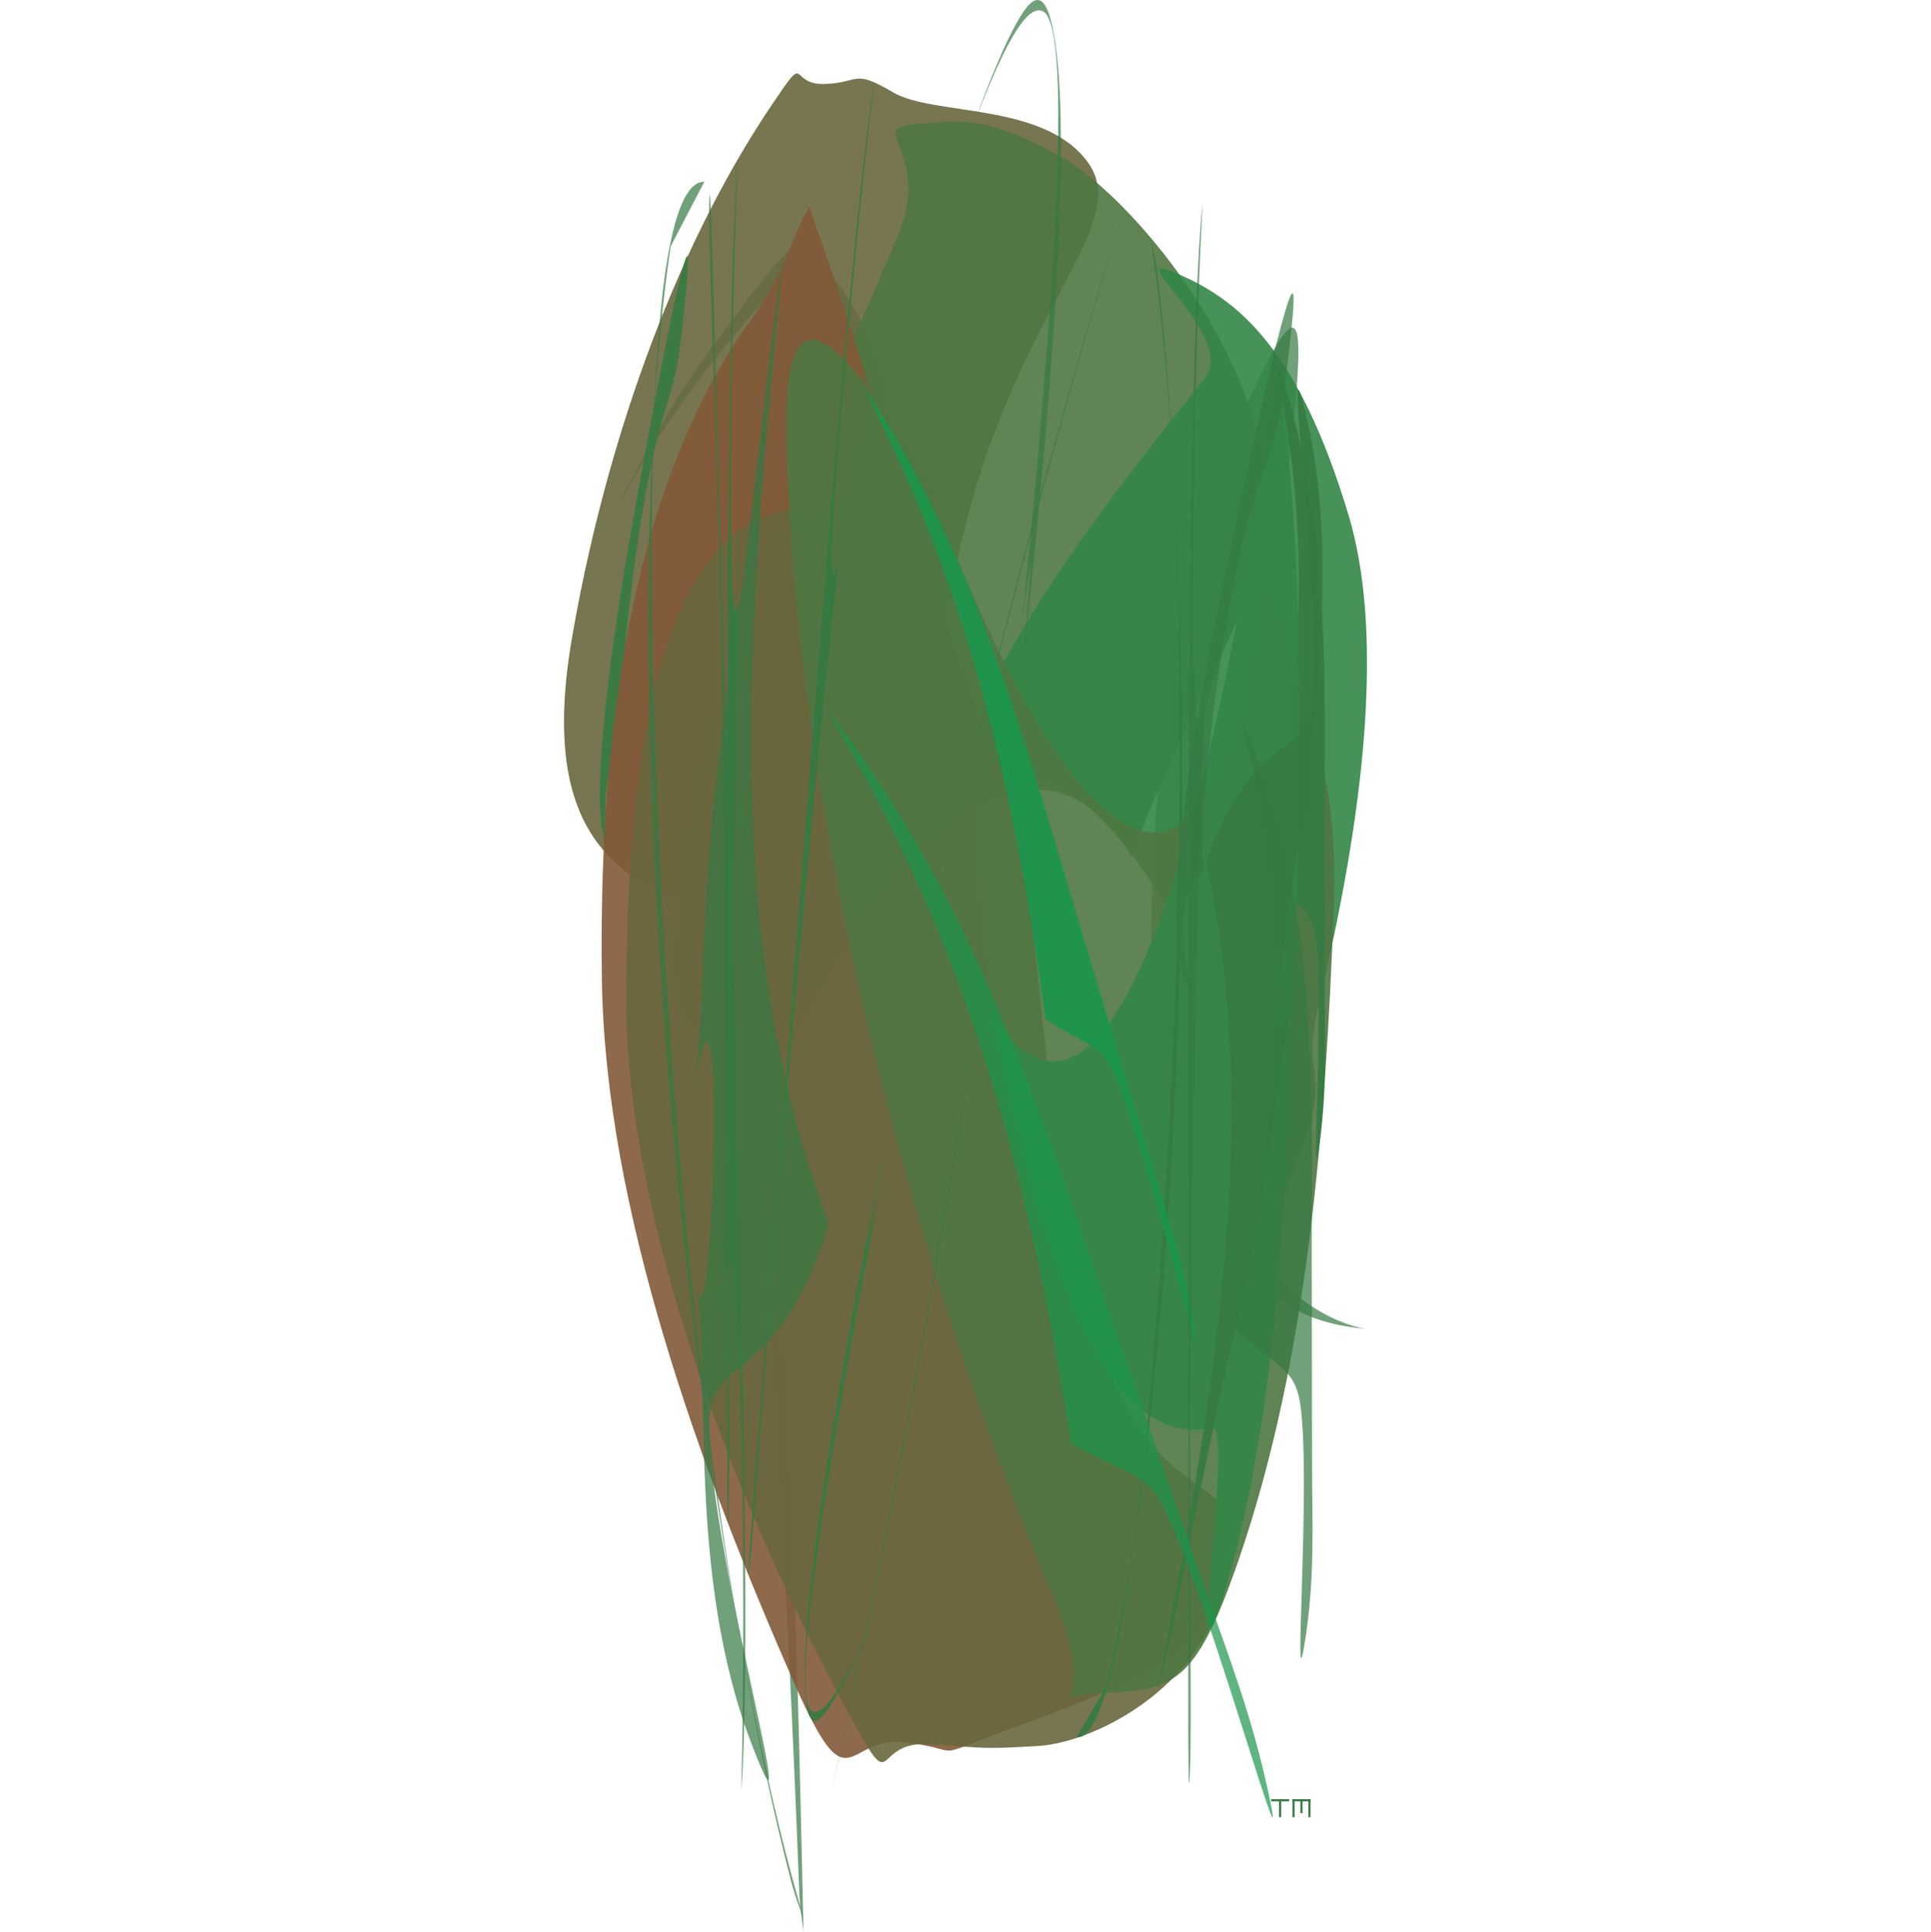<svg xmlns="http://www.w3.org/2000/svg" xml:space="preserve" width="72" height="72.024"><path fill="#367A43" d="M44.389 31.592c.204-9.05 3.022-8.547 3.659-14.159.637-5.613.571-6.84-1.275-2.982-2.884 6.025-3.654 12.832-3.83 19.413-.184 6.874 1.859 11.697 3.81 13.738 1.575 1.648 3.048 1.806 4.188 1.948-2.818-.509-5.889-4.088-2.847-5.149-2.007-2.51-3.816-7.912-3.705-12.809M29.959 72.024c-.238-10.798-.479-21.574-1.552-32.29-1.001-10.005-1.716-19.308 1.237-28.585 1.279-4.018-.553-1.667-3.182 1.902-2.626 3.567-4.756 8.87-3.872 6.854 2.425-5.532 7.619-10.495 7.635-10.479 7.512 7.401-1.701 19.142-2.769 27.774a14.5 14.5 0 0 1-.287-2.173c1.549 11.819 2.173 23.686 2.634 35.548.019.451.093.953.156 1.449" opacity=".7"/><path fill="#69683D" d="M33.867 31.825c.638-3.577 1.002-7.872 2.159-12.352C38.124 11.34 42.2 8.332 40.569 6.061c-1.63-2.27-5.757-1.722-7.277-2.621-1.519-.901-1.217-.34-2.57-.309-1.353.03-.544-1.301-1.944.777-3.773 5.598-6.263 12.967-7.454 19.892-1.599 9.27 3.731 9.2 5.896 10.848 1.191.904 1.244 3.927 1.6 5.593.537-.98 1.084-1.98 1.632-2.943 1.165-2.05 2.308-3.917 3.415-5.473" opacity=".9"/><path fill="#4F7742" d="M47.105 17.306c-.693-4.886-5.122-10.169-7.703-11.558-2.584-1.389-3.408-1.288-5.292-1.118s.698.995-.66 4.221c-3.327 7.912-7.862 16.973-8.307 26.235-.274 5.688 2.786 3.255 5.48 1.622 4.768-8.153 9.188-9.01 11.574-4.741 2.44-6.876 5.58-9.924 4.908-14.661" opacity=".9"/><path fill="#348747" d="M47.531 47.272c.09-.194-.116-1.876-.024-2.065 2.651-5.505.95-4.486 1.579-7.352.626-2.864 3.061-12.469 1.191-18.669-1.87-6.203-4.123-8.032-6.41-8.996-2.287-.963 2.312 2.329 1.054 3.914-3.675 4.627-9.104 11.248-10.501 18.37 5.316-11.62 13.913 9.263 13.111 14.798" opacity=".9"/><path fill="#367A43" d="M23.869 19.614c.804-5.046 1.227-4.277 1.554-7.246.327-2.968.323-3.66-.126-1.733-.45 1.924-1.241 6.123-1.917 10.054-.678 3.93-1.123 7.967-.991 9.666.107 1.372.399 1.609.625 1.793-.533-.573-.681-3.5.113-3.978-.091-1.939.307-5.825.742-8.556" opacity=".9"/><path fill="#835938" d="M30.173 7.708c-.549.91-.985 2.601-2.078 4.086-4.933 6.709-5.763 16.808-5.653 24.733.121 8.538 3.656 18.237 7.155 26.187 2.107 4.791 1.894 1.982 4.108 2.24 2.212.259 1.03.628 3.126-.186 2.097-.813 8.657-2.885 8.125-5.029-1.004-4.056-5.73-10.573-7.244-17.858-1.364-6.569-1.354-12.006-1.646-16.369-.63-1.79-1.268-3.697-1.915-5.695-1.368-4.231-2.711-8.543-3.978-12.109" opacity=".9"/><path fill="#69683D" d="M32.233 13.828c-.293 1.981-.438 5.242-1.647 5.145-6.792-.548-7.169 11.966-7.242 17.873-.105 8.433 4.012 19.089 8.118 26.707 2.059 3.819.92 1.345 3.136 1.477 2.212.132 1.921.194 4.105.064 2.181-.13 6.6-2.345 7.156-6.829s-3.397-.598-5.653-11.285c-1.113-5.27-1.53-11.207-2.079-16.147-1.264-2.888-2.604-6.792-3.975-11.019-.649-2.003-1.287-4.033-1.919-5.986" opacity=".9"/><path fill="#4F7742" d="M34.587 17.968v-.004c-2.752-4.702-5.439-8.347-5.265-1.563.362 13.966 4.558 30.458 9.938 43.097 2.068 4.866-.948 3.755 1.76 3.631 2.707-.127 3.532-.228 5.169-4.985 2.588-7.523 3.231-16.103 3.536-24.12.222-5.819-1.027-6.729-2.455-12.57-2.488 18.422-9.115 6.327-12.683-3.486" opacity=".9"/><path fill="#367A43" d="M32.602 3.054c-.363 2.133-.911 7.651-1.465 14.088-.683 7.969-1.168 14.48-1.602 20.104s-.753 9.716-1.065 13.787c-.314 4.068-.727 9.153-.512 7.25.215-1.909.52-7.264 1.262-16.061a934 934 0 0 1 2.061-21.377c-.807 3.752.433-10.546 1.275-17.431zM27.517 5.965c-.182 1.964-.297 7.011-.347 12.891-.064 7.279-.049 13.216-.049 18.35v12.58c0 3.711-.02 8.353.043 6.61.063-1.75-.039-6.625.021-14.657.028-4.172.134-11.864.381-19.549-.479 3.475-.353-9.583-.064-15.897q.007-.17.015-.328M41.908 7.773c-2.884 9.194-6.433 22.773-8.564 33.214-1.946 9.519-3.423 18.129-3.333 21.725.056 2.212.615 1.476 1.201.463.585-1.009 1.447-3.007 1.101-2.26-.955 2.054-1.673 3.17-2.068 2.852-.807-.648.756-10 2.621-19.667a41 41 0 0 1-.49 2.141c1.587-9.961 6.281-27.773 9.225-37.465.102-.338.207-.68.307-1.003M49.152 20.838c-.255-2.709-.807-5.399-1.715-7.804.025.126.05.262.078.387 1.467 6.687 1.013 12.347-.319 19.154 1.214 1.323 1.732 1.227 1.881 2.537.285 2.522-.21 9.853.102 7.692.311-2.161.217-3.819.217-5.849s-.008-4.011-.008-6.822c0-2.807.079-5.941-.236-9.295" opacity=".9"/><path fill="#348747" d="m47.554 13.557-.03-.181c-.15 3.826-4.545 33.784-10.573 24.372.921 4.126 3.162 16.694 8.244 15.477.845-.201-1.047 11.223.456 6.165 1.688-5.665 2.109-11.982 2.404-18.002.308-6.216.389-10.378.385-14.889-.007-4.509-.11-8.286-.886-12.942" opacity=".9"/><path fill="#367A43" d="M41.277 62.826c3.21-13.887 3.533-41.606 1.63-53.929.08.34.17.706.239 1.277 1.113 9.118 1.039 22.356.334 33.878-.334 5.481-1.454 21.011-3.341 20.714" opacity=".9"/><path fill="#1A964C" d="M36.602 23.106c-1.216-3.16-2.706-6.18-4.43-8.724.071.146.142.297.214.437 3.792 7.472 5.402 14.46 6.598 23.168 1.621 1.117 2.077.803 2.688 2.318 1.176 2.925 3.349 11.938 2.864 9.216-.483-2.723-1.171-4.681-1.9-7.122-.73-2.44-1.452-4.822-2.463-8.201-1.013-3.379-2.065-7.18-3.571-11.092" opacity=".9"/><path fill="#367A43" d="M48.829 30.68c-.095-3.197 1.184-9.265-.056-14.876-1.242-5.617.982 9.261-.083 11.249-.576 1.076-2.128.786-3.721 5.049 2.285 10.431-.071 21.376-1.803 31.005.764-3.114 1.734-8.628 2.94-13.799 1.498-6.413 1.532-9.877 2.184-12.403-1.587 6.161.44-9.52.539-6.225" opacity=".9"/><path fill="#367A43" d="M45.847 22.597c1.076-5.847 1.641-4.958 2.08-8.398.436-3.44.43-4.243-.17-2.012s-1.659 7.097-2.564 11.656c-.905 4.558-1.502 9.235-1.326 11.207.144 1.59.536 1.865.835 2.078-.709-.664-.908-4.059.153-4.611-.126-2.247.41-6.752.992-9.92M27.636 66.773c.198-2.309.19-8.222.067-15.112-.154-8.529-.377-15.482-.55-21.494-.173-6.009-.297-10.383-.423-14.732-.123-4.351-.254-9.787-.287-7.741-.03 2.051.278 7.759.465 17.165.097 4.889.206 13.904.11 22.911.572-4.088.829 11.21.627 18.619-.002.13-.004.262-.009.384" opacity=".7"/><path fill="#367A43" d="M44.841 7.579c-.248 2.278-.398 8.126-.467 14.946-.084 8.437-.063 15.322-.063 21.27l-.002 14.583c0 4.306-.024 9.684.06 7.664.084-2.026-.051-7.68.027-16.992.041-4.835.181-13.753.512-22.66-.643 4.029-.472-11.111-.086-18.43.005-.129.012-.259.019-.381M30.997 66.767c2.585-11.052 5.456-27.254 6.874-39.619 1.29-11.272 2.088-21.419 1.478-25.545-.374-2.539-1.019-1.6-1.658-.341-.639 1.258-1.515 3.698-1.156 2.78.99-2.517 1.793-3.917 2.361-3.615 1.159.614.351 11.631-.815 23.06q.136-1.244.361-2.544c-.758 11.725-4.578 32.987-7.173 44.617-.09.407-.181.816-.272 1.207M48.594 35.895c-.34-3.141-1.081-6.256-2.292-9.046.034.148.065.304.103.448 1.964 7.751 1.357 14.313-.425 22.205 1.624 1.531 2.317 1.423 2.515 2.939.38 2.924-.282 11.423.135 8.917.416-2.506.292-4.429.292-6.782 0-2.351-.012-4.648-.012-7.906-.001-3.253.106-6.885-.316-10.775M25.005 9.187c-2.426 16.499.814 48.467 4.971 62.355-.15-.38-.319-.788-.486-1.433-2.685-10.322-4.34-25.576-4.927-38.954-.28-6.364-.849-24.423 1.699-24.379" opacity=".7"/><path fill="#1A964C" d="M36.751 36.544c-1.626-3.663-3.619-7.163-5.922-10.111.093.167.189.344.284.508 5.072 8.662 7.226 16.76 8.825 26.857 2.167 1.293 2.778.929 3.596 2.688 1.573 3.391 4.48 13.837 3.832 10.684s-1.566-5.428-2.543-8.256c-.978-2.832-1.942-5.593-3.295-9.508-1.354-3.918-2.762-8.325-4.777-12.862" opacity=".7"/><path fill="#367A43" d="M25.962 47.854c.552 3.668-.345 10.855 2.044 17.119 2.393 6.271-2.528-10.506-1.377-12.963.622-1.33 2.724-1.241 4.274-6.401-4.416-11.648-2.733-24.628-1.708-35.987-.602 3.708-1.163 10.209-2.081 16.355-1.142 7.621-.727 11.615-1.261 14.625 1.3-7.347.678 11.033.109 7.252" opacity=".7"/><path fill="#367A43" d="M47.395 67.078h.672v.079h-.672zM48.192 67.078h.672v.079h-.672z"/><path fill="#367A43" d="M47.69 67.078h.08v.672h-.08zM48.488 67.078h.079v.52h-.079zM48.785 67.078h.079v.672h-.079zM48.192 67.078h.079v.672h-.079z"/></svg>